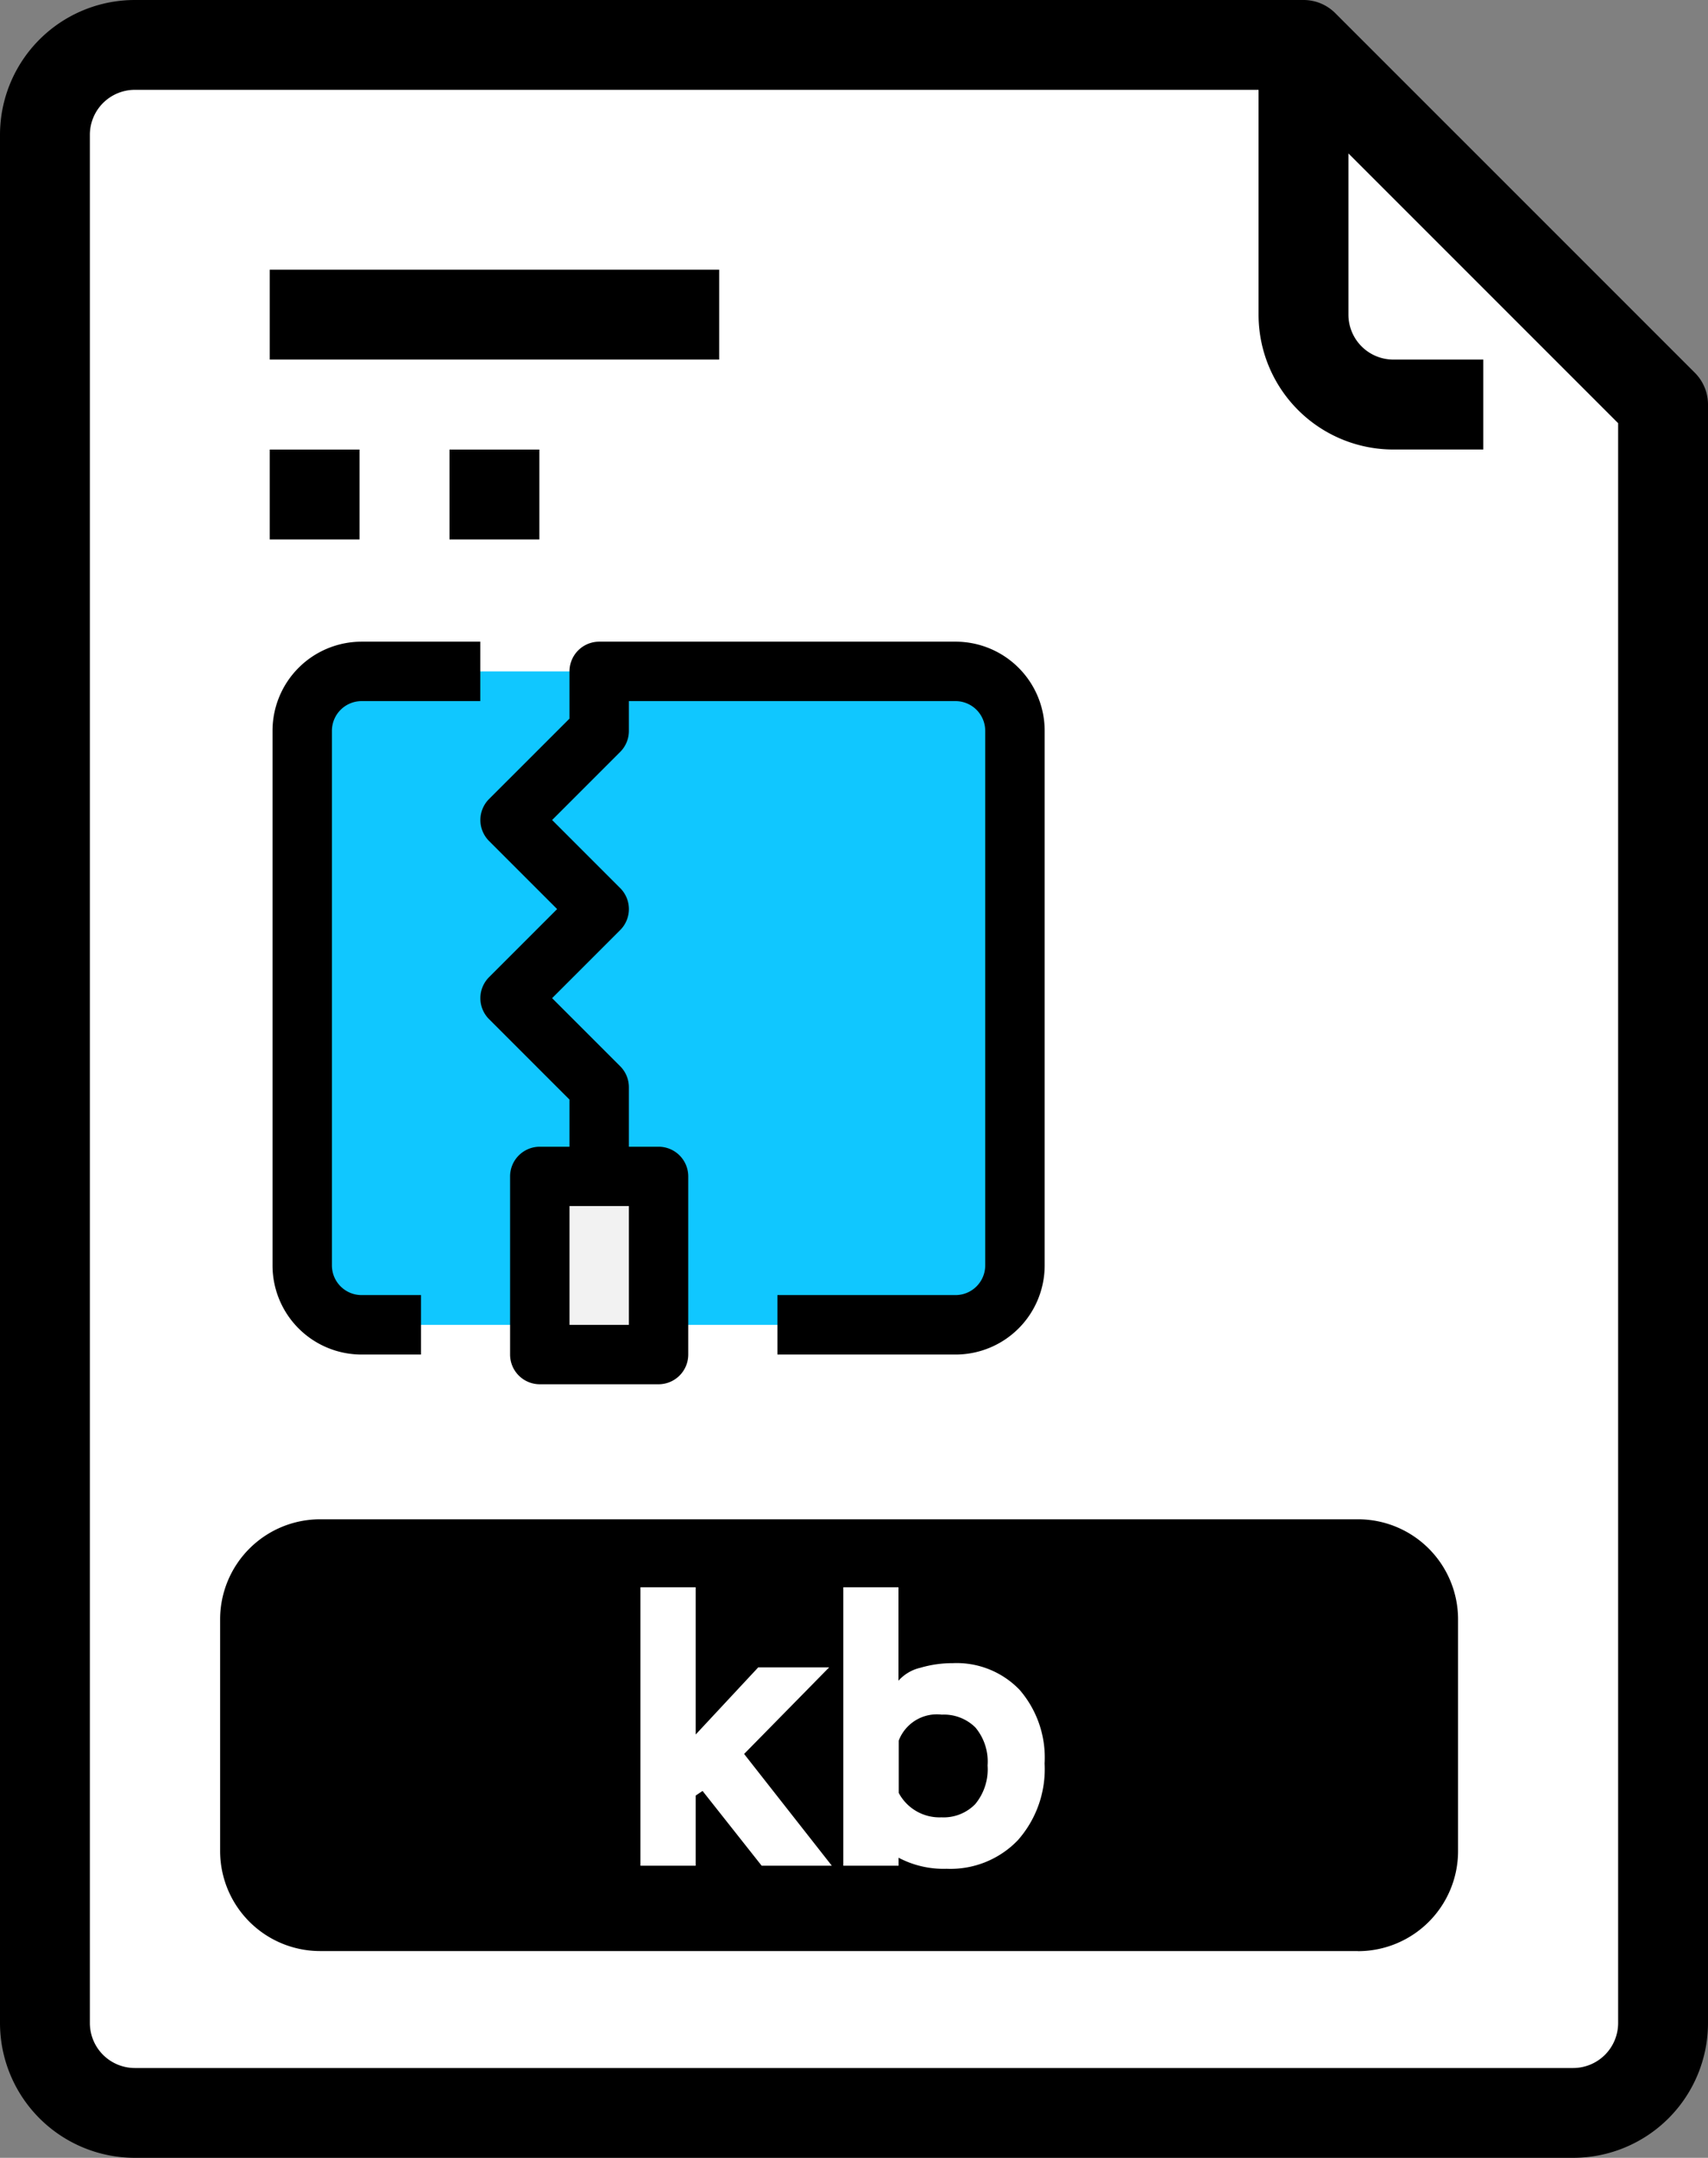 <svg xmlns="http://www.w3.org/2000/svg" width="85.346" height="107.801" viewBox="0 0 85.346 107.801">
  <rect x="0" y="0" width="85.346" height="107.801" fill="#808080" stroke="none"/>
  <g id="image_compressor_-_100kb" data-name="image compressor - 100kb" transform="translate(9913 16433.4)">
    <path id="Path_6041" data-name="Path 6041" d="M83.1,29.811H69.626a4.508,4.508,0,0,1-4.493-4.491V11.844Z" transform="translate(-9913 -16443)" fill="#fff"/>
    <path id="Path_6042" data-name="Path 6042" d="M83.1,29.811v80.855a4.5,4.5,0,0,1-4.493,4.491H6.738a4.5,4.5,0,0,1-4.491-4.491V16.335a4.5,4.5,0,0,1,4.491-4.491h58.4V25.32a4.508,4.508,0,0,0,4.493,4.491Z" transform="translate(-9913 -16443)" fill="#fff"/>
    <rect id="Rectangle_1945" data-name="Rectangle 1945" width="22.46" height="4.491" transform="translate(-9899.524 -16419.928)"/>
    <rect id="Rectangle_1946" data-name="Rectangle 1946" width="4.491" height="4.491" transform="translate(-9899.524 -16410.941)"/>
    <rect id="Rectangle_1947" data-name="Rectangle 1947" width="4.491" height="4.491" transform="translate(-9890.54 -16410.941)"/>
    <path id="Path_6043" data-name="Path 6043" d="M84.689,28.223,66.72,10.256A2.237,2.237,0,0,0,65.132,9.6H6.738A6.738,6.738,0,0,0,0,16.335v94.331A6.738,6.738,0,0,0,6.738,117.4h71.87a6.738,6.738,0,0,0,6.738-6.738V29.811a2.241,2.241,0,0,0-.657-1.588m-3.834,82.443a2.247,2.247,0,0,1-2.247,2.247H6.738a2.247,2.247,0,0,1-2.247-2.247V16.335a2.247,2.247,0,0,1,2.247-2.247h56.15V25.32a6.738,6.738,0,0,0,6.737,6.737h4.492V27.564H69.626a2.246,2.246,0,0,1-2.247-2.244V17.266L80.855,30.741Z" transform="translate(-9913 -16443)"/>
    <path id="Path_6044" data-name="Path 6044" d="M34.111,74.024v2.084H25.767V63.594h8.344Z" transform="translate(-9913 -16443)" fill="#f2f2f2"/>
    <path id="Path_6045" data-name="Path 6045" d="M50.714,46.109V72.818a2.978,2.978,0,0,1-2.969,2.969H32.908v-7.42H29.939V63.915l-4.451-4.451,4.451-4.452-4.451-4.451,4.451-4.452V43.142H47.745a2.978,2.978,0,0,1,2.969,2.967" transform="translate(-9913 -16443)" fill="#10c7ff"/>
    <path id="Path_6046" data-name="Path 6046" d="M29.94,43.142v2.967l-4.452,4.452,4.452,4.451-4.452,4.452,4.452,4.451v4.452H26.973v7.42h-8.9A2.977,2.977,0,0,1,15.1,72.818V46.109a2.976,2.976,0,0,1,2.968-2.967Z" transform="translate(-9913 -16443)" fill="#10c7ff"/>
    <path id="Path_6047" data-name="Path 6047" d="M47.746,41.657H29.94a1.484,1.484,0,0,0-1.483,1.485V45.5l-4.018,4.016a1.484,1.484,0,0,0,0,2.1l3.4,3.4-3.4,3.4a1.483,1.483,0,0,0,0,2.1l4.018,4.018v2.354H26.972a1.484,1.484,0,0,0-1.484,1.483v8.9a1.485,1.485,0,0,0,1.484,1.484h5.936a1.485,1.485,0,0,0,1.483-1.484v-8.9a1.483,1.483,0,0,0-1.483-1.483H31.424V63.915a1.476,1.476,0,0,0-.436-1.049l-3.4-3.4,3.4-3.4a1.481,1.481,0,0,0,0-2.1h0l-3.4-3.4,3.4-3.4a1.476,1.476,0,0,0,.436-1.049V44.626H47.746a1.485,1.485,0,0,1,1.484,1.483V72.818A1.484,1.484,0,0,1,47.746,74.3h-8.9v2.97h8.9A4.451,4.451,0,0,0,52.2,72.818V46.109a4.451,4.451,0,0,0-4.452-4.452M31.424,75.787H28.457V69.851h2.967Z" transform="translate(-9913 -16443)"/>
    <path id="Path_6048" data-name="Path 6048" d="M16.585,72.818V46.109a1.485,1.485,0,0,1,1.484-1.483H24V41.657H18.069a4.451,4.451,0,0,0-4.451,4.452V72.818A4.451,4.451,0,0,0,18.07,77.27h2.967V74.3H18.069a1.484,1.484,0,0,1-1.484-1.484" transform="translate(-9913 -16443)"/>
    <path id="Path_6049" data-name="Path 6049" d="M68.041,107.071H16.183a5,5,0,0,1-5-5V90.5a5,5,0,0,1,5-5H68.041a5,5,0,0,1,5,5v11.576a5,5,0,0,1-5,5" transform="translate(-9913.184 -16443)"/>
    <path id="Path_6137" data-name="Path 6137" d="M34.318,0h2.763V-3.506l.343-.229L40.377,0h3.506L39.5-5.583l4.25-4.326H40.206L37.081-6.555V-13.91H34.318ZM44.455,0h2.763V-.4a4.8,4.8,0,0,0,2.4.553,4.665,4.665,0,0,0,3.554-1.42,5.358,5.358,0,0,0,1.343-3.84,5.171,5.171,0,0,0-1.248-3.678,4.361,4.361,0,0,0-3.344-1.334,5.638,5.638,0,0,0-1.61.229,2.091,2.091,0,0,0-1.1.648V-13.91H44.455Zm4.9-7.546a2.234,2.234,0,0,1,1.7.638,2.647,2.647,0,0,1,.61,1.9,2.722,2.722,0,0,1-.619,1.934,2.205,2.205,0,0,1-1.686.657,2.307,2.307,0,0,1-2.134-1.22V-6.25a2.04,2.04,0,0,1,2.126-1.3Z" transform="translate(-9915.318 -16340.193)" fill="#fff"/>
  </g>
</svg>

